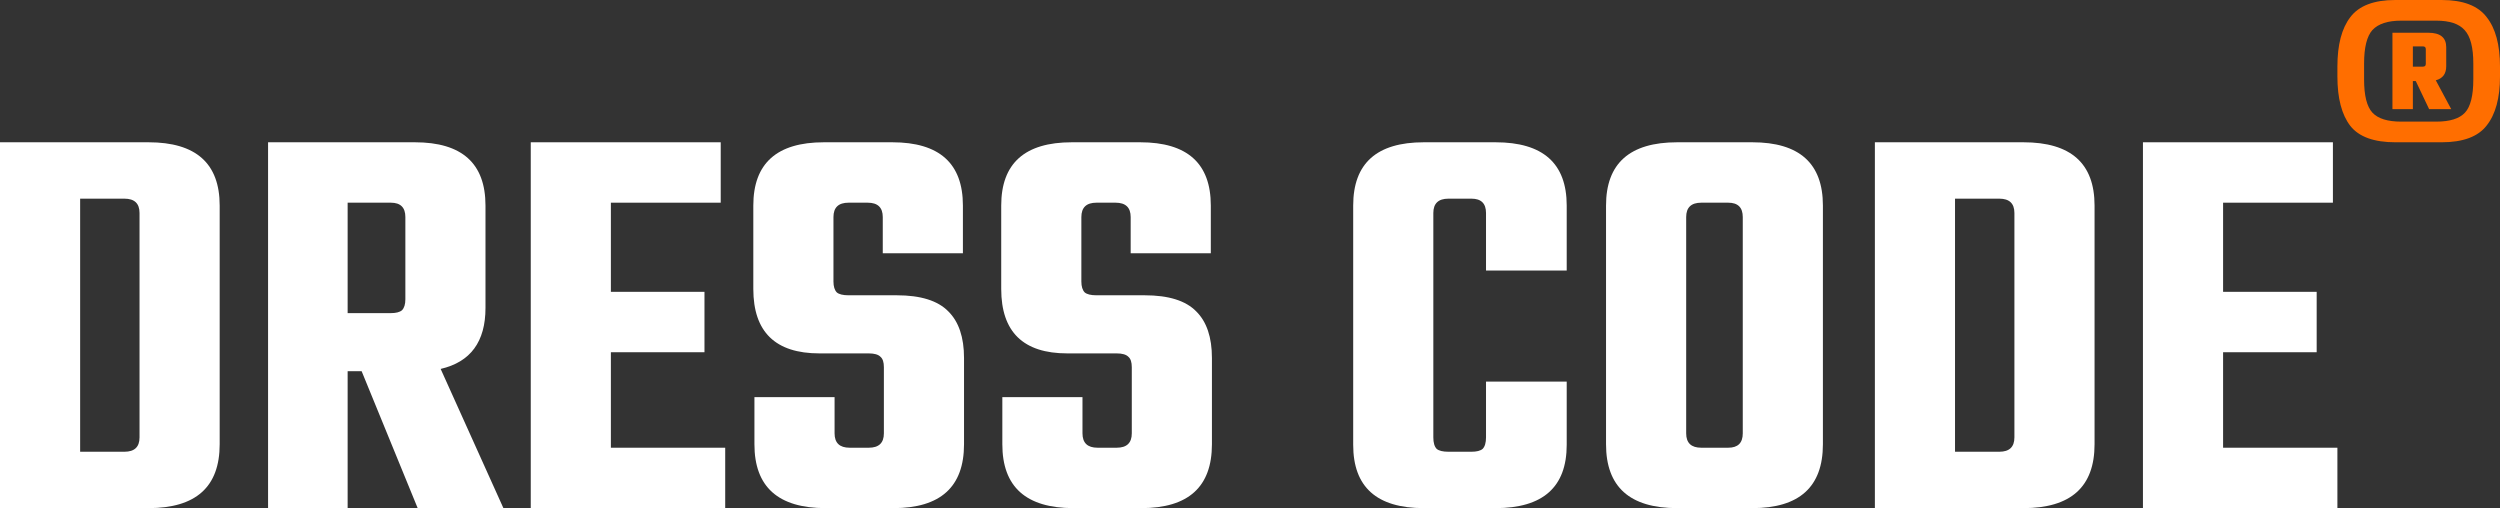 <?xml version="1.0" encoding="UTF-8"?> <svg xmlns="http://www.w3.org/2000/svg" width="123" height="25" viewBox="0 0 123 25" fill="none"><rect x="0" y="0" width="123" height="25" fill="#333333" stroke="none"/> <path d="M0 7H7.306C9.641 7 10.808 8.038 10.808 10.113V21.858C10.808 23.953 9.641 25 7.306 25H0V7ZM6.865 21.519V10.481C6.865 10.009 6.617 9.774 6.121 9.774H3.943V22.226H6.121C6.617 22.226 6.865 21.991 6.865 21.519Z" fill="white"></path> <path d="M17.104 18.264V25H13.189V7H20.412C22.728 7 23.886 8.038 23.886 10.113V15.151C23.886 16.811 23.151 17.811 21.68 18.151L24.768 25H20.55L17.793 18.264H17.104ZM17.104 9.972V15.406H19.227C19.484 15.406 19.668 15.358 19.778 15.264C19.888 15.151 19.944 14.972 19.944 14.726V10.679C19.944 10.207 19.705 9.972 19.227 9.972H17.104Z" fill="white"></path> <path d="M30.055 22.028H35.68V25H26.113V7H35.459V9.972H30.055V14.358H34.66V17.33H30.055V22.028Z" fill="white"></path> <path d="M43.487 21.321V18.066C43.487 17.821 43.432 17.651 43.322 17.557C43.212 17.443 43.019 17.387 42.743 17.387H40.316C38.148 17.387 37.063 16.33 37.063 14.217V10.113C37.063 8.038 38.221 7 40.537 7H43.901C46.217 7 47.375 8.038 47.375 10.113V12.462H43.432V10.679C43.432 10.207 43.184 9.972 42.688 9.972H41.75C41.254 9.972 41.006 10.207 41.006 10.679V13.849C41.006 14.094 41.061 14.274 41.171 14.387C41.282 14.481 41.474 14.528 41.75 14.528H44.121C45.298 14.528 46.143 14.793 46.658 15.321C47.172 15.83 47.43 16.594 47.43 17.613V21.858C47.43 23.953 46.272 25 43.956 25H40.62C38.285 25 37.118 23.953 37.118 21.858V19.538H41.061V21.321C41.061 21.793 41.309 22.028 41.805 22.028H42.743C43.239 22.028 43.487 21.793 43.487 21.321Z" fill="white"></path> <path d="M55.684 21.321V18.066C55.684 17.821 55.629 17.651 55.519 17.557C55.408 17.443 55.215 17.387 54.94 17.387H52.513C50.344 17.387 49.26 16.33 49.26 14.217V10.113C49.26 8.038 50.418 7 52.734 7H56.098C58.414 7 59.572 8.038 59.572 10.113V12.462H55.629V10.679C55.629 10.207 55.381 9.972 54.885 9.972H53.947C53.451 9.972 53.203 10.207 53.203 10.679V13.849C53.203 14.094 53.258 14.274 53.368 14.387C53.478 14.481 53.671 14.528 53.947 14.528H56.318C57.495 14.528 58.34 14.793 58.855 15.321C59.369 15.83 59.627 16.594 59.627 17.613V21.858C59.627 23.953 58.469 25 56.153 25H52.817C50.482 25 49.315 23.953 49.315 21.858V19.538H53.258V21.321C53.258 21.793 53.506 22.028 54.002 22.028H54.94C55.436 22.028 55.684 21.793 55.684 21.321Z" fill="white"></path> <path d="M77.082 13.311H73.112V10.481C73.112 10.009 72.873 9.774 72.395 9.774H71.264C70.768 9.774 70.52 10.009 70.52 10.481V21.519C70.52 21.783 70.575 21.972 70.685 22.085C70.796 22.179 70.989 22.226 71.264 22.226H72.395C72.652 22.226 72.836 22.179 72.946 22.085C73.056 21.972 73.112 21.783 73.112 21.519V18.774H77.082V21.887C77.082 23.962 75.915 25 73.58 25H70.051C67.735 25 66.577 23.962 66.577 21.887V10.113C66.577 8.038 67.735 7 70.051 7H73.58C75.915 7 77.082 8.038 77.082 10.113V13.311Z" fill="white"></path> <path d="M82.519 7H86.213C88.529 7 89.687 8.038 89.687 10.113V21.858C89.687 23.953 88.529 25 86.213 25H82.519C80.184 25 79.017 23.953 79.017 21.858V10.113C79.017 8.038 80.184 7 82.519 7ZM85.744 21.321V10.679C85.744 10.207 85.505 9.972 85.028 9.972H83.704C83.208 9.972 82.96 10.207 82.96 10.679V21.321C82.96 21.793 83.208 22.028 83.704 22.028H85.028C85.505 22.028 85.744 21.793 85.744 21.321Z" fill="white"></path> <path d="M92.244 7H99.551C101.885 7 103.052 8.038 103.052 10.113V21.858C103.052 23.953 101.885 25 99.551 25H92.244V7ZM99.109 21.519V10.481C99.109 10.009 98.861 9.774 98.365 9.774H96.187V22.226H98.365C98.861 22.226 99.109 21.991 99.109 21.519Z" fill="white"></path> <path d="M109.376 22.028H115V25H105.433V7H114.779V9.972H109.376V14.358H113.98V17.33H109.376V22.028Z" fill="white"></path> <path d="M119.349 3.145V2.416C119.349 2.327 119.301 2.282 119.205 2.282H118.713V3.279H119.205C119.301 3.279 119.349 3.235 119.349 3.145ZM117.708 1.611H119.472C120.06 1.611 120.354 1.847 120.354 2.321V3.26C120.354 3.631 120.183 3.861 119.841 3.951L120.6 5.37H119.513L118.856 3.989H118.713V5.37H117.708V1.611ZM118.138 5.984H119.862C120.532 5.984 121.003 5.837 121.277 5.542C121.55 5.248 121.687 4.705 121.687 3.912V3.126C121.687 2.333 121.544 1.784 121.256 1.477C120.983 1.17 120.518 1.016 119.862 1.016H118.138C117.482 1.016 117.01 1.17 116.723 1.477C116.45 1.784 116.313 2.333 116.313 3.126V3.912C116.313 4.705 116.45 5.248 116.723 5.542C116.997 5.837 117.468 5.984 118.138 5.984ZM123 3.279V3.759C123 4.82 122.781 5.626 122.344 6.175C121.92 6.725 121.181 7 120.128 7H117.851C116.798 7 116.06 6.732 115.636 6.195C115.212 5.645 115 4.833 115 3.759V3.279C115 2.205 115.212 1.394 115.636 0.844C116.06 0.281 116.798 0 117.851 0H120.128C121.181 0 121.92 0.281 122.344 0.844C122.781 1.394 123 2.205 123 3.279Z" fill="#FF6E00"></path> </svg> 